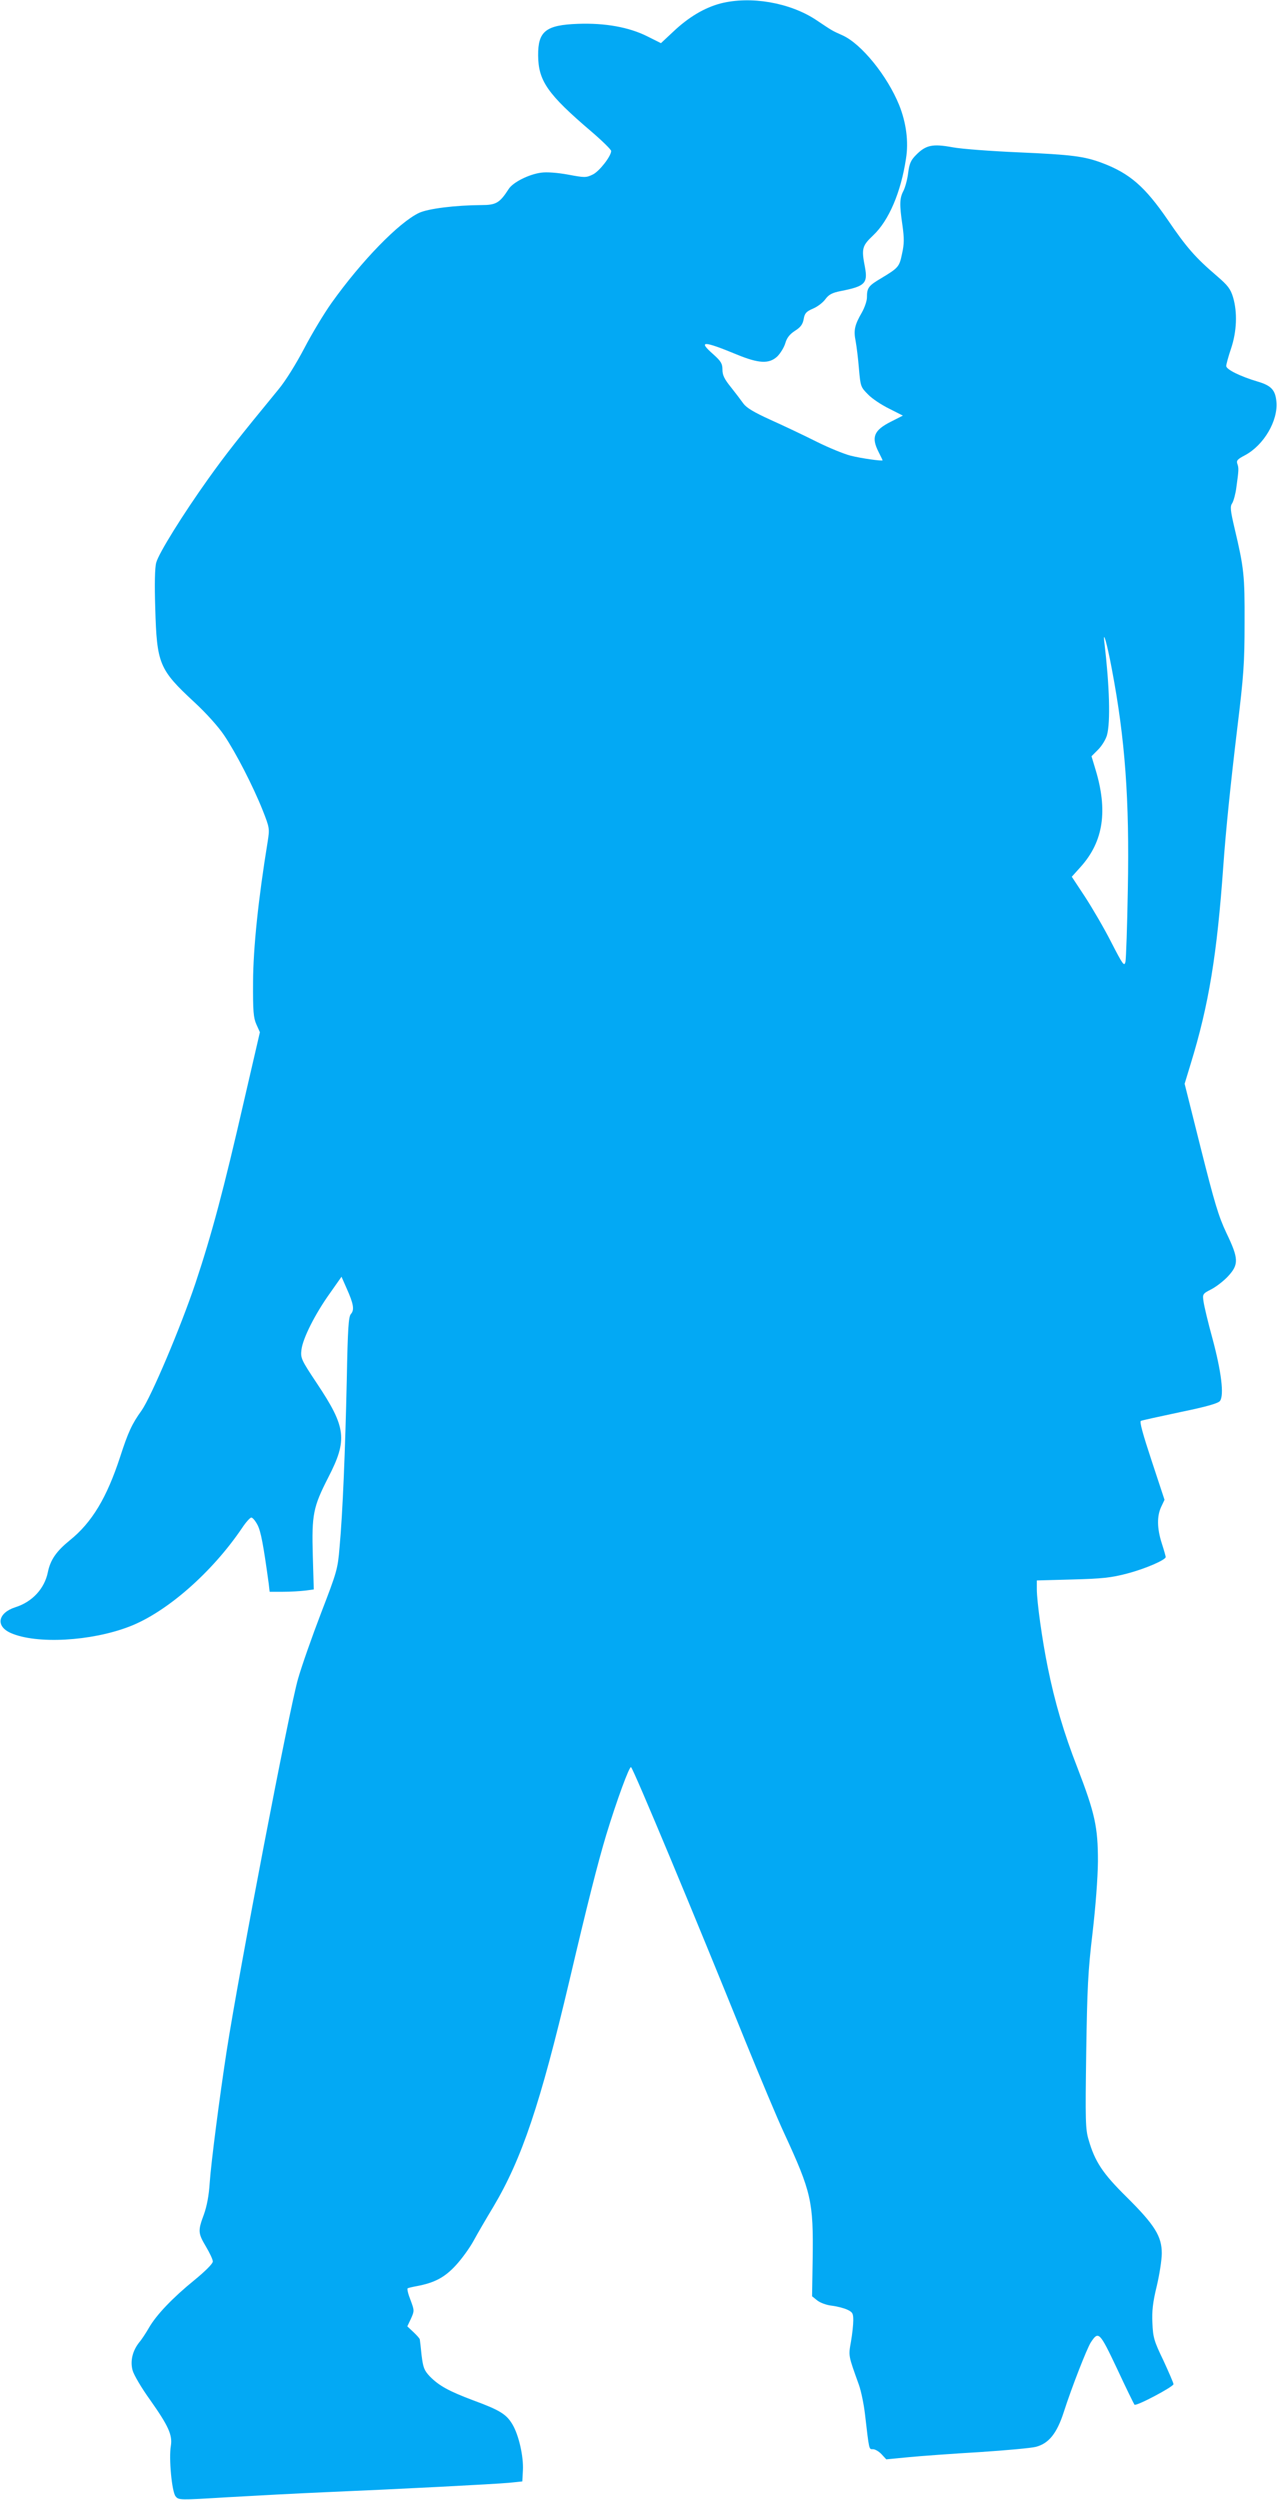 <?xml version="1.0" standalone="no"?>
<!DOCTYPE svg PUBLIC "-//W3C//DTD SVG 20010904//EN"
 "http://www.w3.org/TR/2001/REC-SVG-20010904/DTD/svg10.dtd">
<svg version="1.0" xmlns="http://www.w3.org/2000/svg"
 width="654pt" height="1280pt" viewBox="0 0 654 1280"
 preserveAspectRatio="xMidYMid meet">
<g transform="translate(0,1280) scale(0.1,-0.1)"
fill="#03a9f4" stroke="none">
<path d="M3689 12782 c-82 -22 -163 -70 -242 -145 l-62 -58 -70 35 c-94 47
-216 69 -355 64 -165 -6 -205 -38 -204 -162 1 -130 48 -198 272 -389 56 -48
102 -93 102 -100 0 -27 -62 -106 -95 -121 -33 -16 -41 -16 -126 0 -55 10 -109
14 -137 10 -63 -8 -146 -50 -167 -84 -46 -71 -64 -82 -139 -82 -136 -1 -272
-18 -320 -40 -103 -49 -294 -245 -448 -461 -37 -52 -100 -156 -139 -231 -42
-80 -97 -169 -133 -212 -207 -252 -272 -335 -359 -457 -130 -182 -255 -383
-267 -430 -7 -24 -9 -112 -5 -231 8 -288 20 -316 200 -483 62 -57 125 -128
153 -170 60 -89 148 -260 197 -383 36 -91 36 -95 26 -160 -49 -300 -74 -547
-75 -717 -1 -153 2 -186 17 -220 l18 -40 -81 -350 c-104 -454 -165 -683 -249
-935 -77 -229 -226 -580 -276 -652 -49 -68 -69 -111 -110 -238 -68 -208 -144
-335 -257 -426 -69 -56 -100 -100 -113 -164 -17 -84 -80 -152 -166 -179 -90
-29 -103 -97 -24 -132 131 -58 411 -43 608 33 190 73 423 277 577 505 19 29
41 53 47 53 7 0 21 -17 32 -38 17 -33 30 -102 57 -299 l5 -43 68 0 c38 0 88 3
113 6 l45 6 -5 172 c-6 213 2 250 79 401 100 194 92 257 -58 482 -82 123 -84
130 -79 173 7 58 70 183 146 289 l59 84 26 -59 c36 -80 41 -111 22 -132 -12
-14 -16 -72 -21 -337 -8 -363 -21 -685 -37 -857 -9 -112 -14 -127 -94 -335
-46 -120 -100 -273 -119 -340 -45 -157 -300 -1486 -365 -1903 -36 -233 -80
-573 -87 -676 -4 -66 -15 -121 -30 -163 -31 -83 -30 -95 11 -164 19 -32 35
-66 35 -76 0 -11 -38 -49 -94 -95 -111 -90 -195 -178 -233 -244 -15 -26 -37
-60 -50 -75 -34 -43 -47 -95 -34 -143 6 -23 46 -91 90 -152 94 -133 115 -180
106 -235 -11 -63 5 -234 24 -258 16 -20 19 -20 266 -5 138 8 365 20 505 26
380 16 860 41 937 48 l68 7 3 56 c4 71 -21 181 -53 235 -31 53 -65 74 -201
124 -125 47 -176 75 -223 123 -29 31 -34 45 -42 109 -4 40 -8 76 -9 80 0 4
-14 20 -32 37 l-32 30 19 40 c18 40 17 42 -3 96 -12 30 -18 56 -14 59 4 2 25
7 47 11 90 17 142 44 199 106 30 32 72 90 92 127 20 37 65 114 100 172 147
247 241 527 390 1158 94 400 144 598 189 748 54 177 119 354 127 346 15 -15
323 -753 585 -1402 75 -184 164 -397 199 -472 140 -303 150 -349 146 -644 l-3
-191 26 -21 c15 -12 47 -24 73 -27 26 -3 62 -12 80 -20 28 -13 32 -19 32 -55
0 -22 -5 -71 -12 -110 -13 -74 -14 -68 41 -221 11 -31 25 -98 31 -150 22 -189
20 -179 41 -179 11 0 31 -12 44 -26 l24 -26 113 11 c62 6 226 18 363 26 138 9
268 21 290 27 66 17 108 69 143 178 40 125 118 324 138 356 40 61 45 56 135
-134 45 -97 86 -180 89 -184 8 -10 200 92 200 105 0 6 -24 61 -52 122 -48 99
-53 118 -56 191 -3 61 2 106 22 188 14 59 26 135 26 169 0 87 -36 145 -179
287 -124 122 -164 183 -196 295 -16 53 -17 99 -12 445 5 330 9 417 32 610 16
138 27 281 28 370 0 175 -15 245 -105 479 -69 176 -116 336 -152 514 -28 137
-56 336 -56 401 l0 44 183 5 c152 4 198 9 278 30 93 24 199 70 199 85 0 4 -9
36 -20 70 -25 78 -25 140 -3 187 l17 36 -66 200 c-45 136 -63 201 -55 204 7 3
98 23 202 45 136 28 194 45 203 57 22 29 7 150 -38 318 -23 83 -43 168 -46
190 -6 39 -5 41 40 64 25 13 64 43 86 67 55 60 54 90 -9 221 -41 87 -61 155
-131 433 l-83 331 31 102 c93 302 135 561 167 1012 13 184 37 418 72 710 32
262 37 329 37 535 1 245 -3 281 -51 484 -22 94 -24 113 -12 130 7 12 17 48 21
81 12 87 13 98 5 120 -6 17 1 24 39 44 97 52 170 177 161 274 -5 60 -27 83
-95 103 -88 26 -162 62 -162 80 0 8 11 49 25 90 29 87 33 184 10 262 -13 43
-27 61 -83 109 -111 95 -156 147 -252 288 -116 169 -194 237 -334 290 -93 35
-157 43 -431 55 -137 6 -289 17 -337 26 -103 19 -137 11 -187 -40 -27 -27 -34
-45 -40 -92 -4 -33 -15 -73 -24 -91 -20 -38 -21 -69 -5 -178 9 -65 9 -94 -2
-143 -14 -68 -18 -73 -106 -126 -66 -39 -74 -49 -74 -99 0 -18 -12 -52 -26
-77 -37 -64 -43 -91 -32 -146 5 -27 13 -91 17 -142 8 -91 9 -94 47 -132 21
-22 70 -54 109 -73 l69 -35 -61 -31 c-88 -44 -102 -80 -63 -156 11 -22 20 -40
20 -42 0 -5 -110 10 -164 24 -32 8 -111 40 -175 72 -64 32 -169 82 -234 111
-86 39 -124 62 -140 84 -12 17 -41 55 -64 84 -33 41 -43 61 -43 89 0 31 -7 43
-47 79 -80 70 -52 70 120 -1 114 -47 166 -49 208 -10 16 16 35 47 41 68 8 28
23 46 49 63 29 18 40 33 45 60 5 30 13 39 48 54 22 9 51 31 63 48 18 24 34 33
80 42 122 24 138 39 123 121 -19 97 -15 110 43 165 79 75 141 219 167 392 14
87 1 184 -35 274 -61 150 -193 313 -290 357 -56 25 -50 22 -134 78 -135 90
-337 125 -492 85z m2005 -3407 c68 -358 91 -668 82 -1130 -3 -187 -9 -353 -12
-369 -6 -26 -13 -17 -73 100 -36 71 -97 175 -134 232 l-68 103 45 50 c118 131
141 290 75 504 l-19 63 34 34 c19 19 39 52 45 73 19 67 13 255 -13 475 -9 74
14 -6 38 -135z"/>
</g>
</svg>
